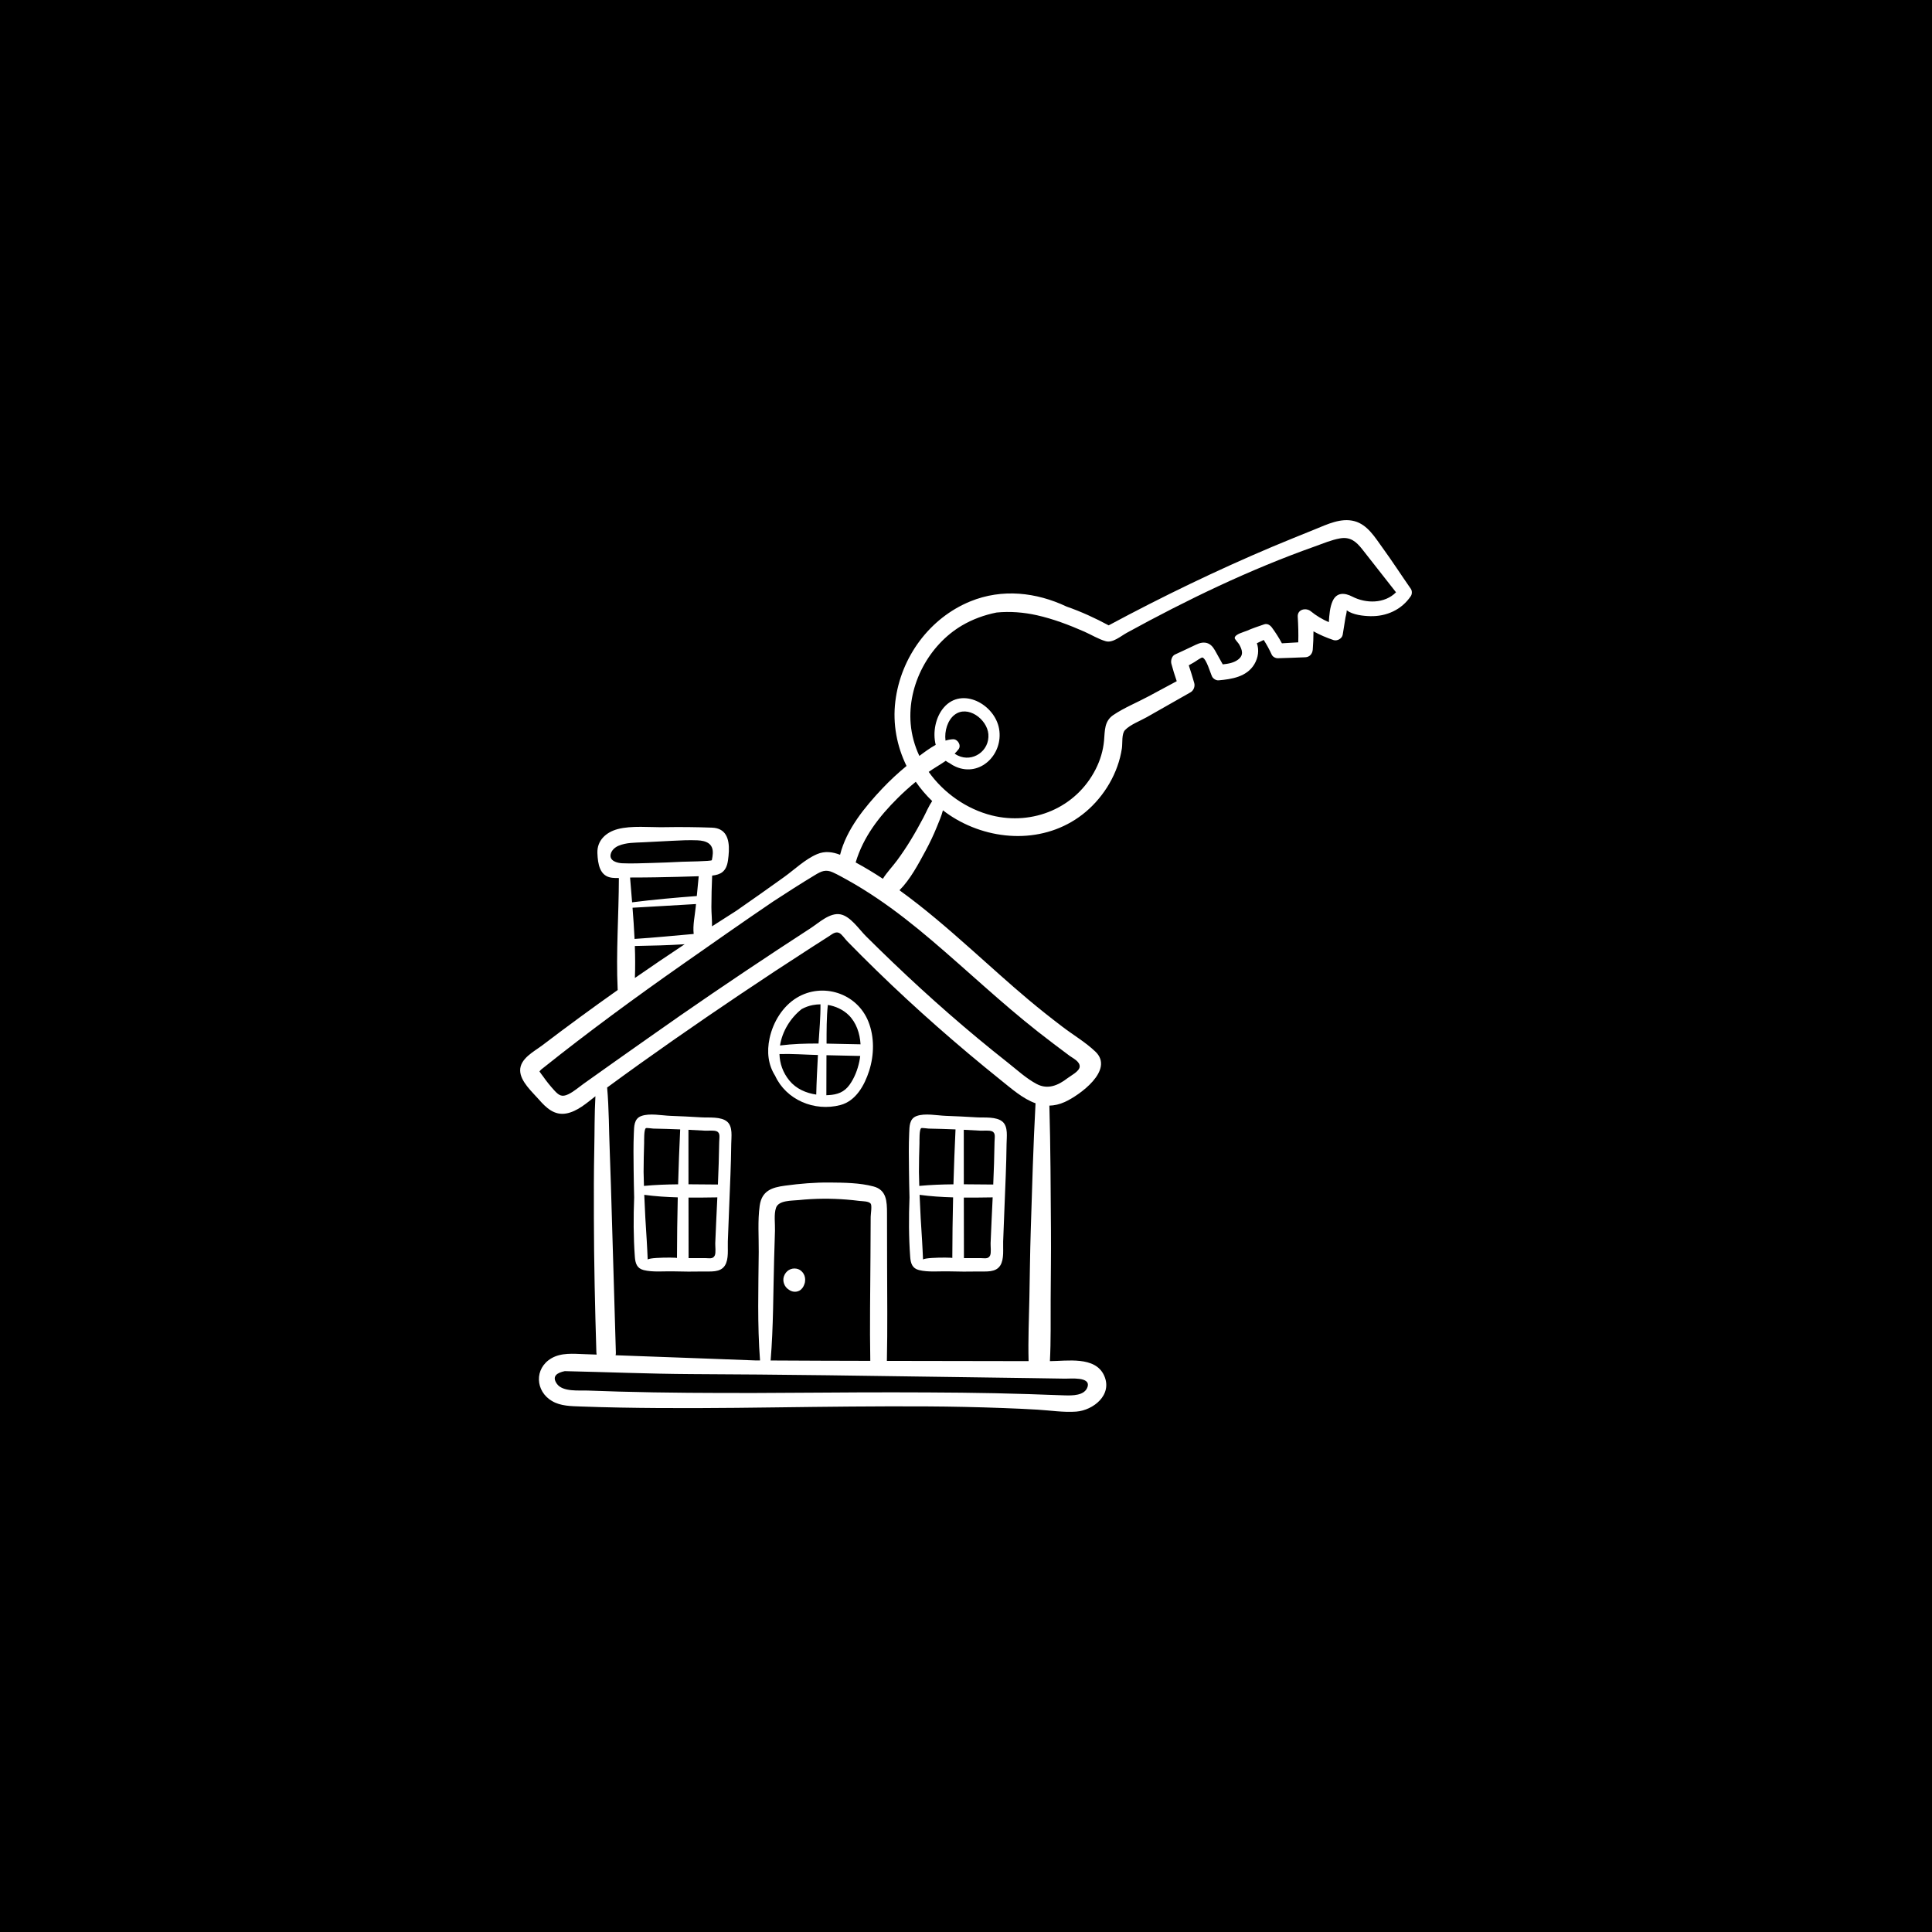 <?xml version="1.0" encoding="UTF-8"?> <svg xmlns="http://www.w3.org/2000/svg" viewBox="0 0 130.00 130.00" data-guides="{&quot;vertical&quot;:[],&quot;horizontal&quot;:[]}"><rect x="0" y="0" width="130.00" height="130.00" fill="#808080" stroke="none"/><defs></defs><path fill="#000000" stroke="none" fill-opacity="1" stroke-width="1" stroke-opacity="1" id="tSvg14d41562252" title="Path 3" d="M-0.5 -0.5C43.167 -0.5 86.833 -0.5 130.5 -0.5C130.5 43.167 130.5 86.833 130.5 130.5C86.833 130.5 43.167 130.5 -0.5 130.5C-0.5 86.833 -0.5 43.167 -0.5 -0.5Z"></path><path fill="#ffffff" stroke="none" fill-opacity="1" stroke-width="1" stroke-opacity="1" id="tSvgcc5fdcabee" title="Path 4" d="M47.192 75.184C46.501 75.141 45.808 75.108 45.116 75.083C44.525 75.062 43.707 74.886 43.142 75.098C42.656 75.281 42.67 75.797 42.65 76.247C42.614 77.069 42.627 77.893 42.636 78.716C42.644 79.335 42.654 79.956 42.671 80.576C42.619 81.902 42.621 83.231 42.717 84.562C42.749 85.005 42.855 85.347 43.312 85.461C43.92 85.614 44.678 85.531 45.303 85.547C45.979 85.565 46.654 85.571 47.331 85.556C47.817 85.545 48.471 85.64 48.779 85.151C49.053 84.718 48.954 84.022 48.974 83.535C49.004 82.749 49.036 81.963 49.066 81.177C49.12 79.771 49.19 78.362 49.204 76.954C49.209 76.507 49.318 75.827 48.944 75.488C48.534 75.115 47.696 75.216 47.192 75.184ZM45.552 84.648C45.552 84.621 44.762 84.606 44.178 84.645C43.889 84.664 43.651 84.696 43.582 84.746C43.56 84.328 43.548 83.912 43.519 83.495C43.449 82.47 43.391 81.435 43.351 80.398C44.098 80.499 44.851 80.547 45.605 80.569C45.573 81.928 45.555 83.288 45.552 84.648ZM45.629 79.69C44.86 79.698 44.092 79.724 43.33 79.797C43.32 79.483 43.311 79.169 43.306 78.856C43.31 78.211 43.32 77.566 43.342 76.921C43.348 76.752 43.319 76 43.46 75.912C43.511 75.879 43.877 75.94 43.962 75.941C44.564 75.953 45.166 75.971 45.768 75.995C45.71 77.226 45.663 78.458 45.629 79.69ZM48.096 84.478C47.973 84.741 47.705 84.654 47.444 84.655C47.074 84.657 46.704 84.656 46.334 84.655C46.332 83.298 46.329 81.94 46.328 80.582C46.975 80.588 47.623 80.579 48.268 80.569C48.221 81.597 48.168 82.625 48.128 83.653C48.121 83.847 48.182 84.294 48.096 84.478ZM48.394 76.838C48.381 77.793 48.347 78.749 48.307 79.704C47.648 79.701 46.988 79.69 46.327 79.688C46.325 78.466 46.324 77.243 46.324 76.021C46.69 76.039 47.056 76.058 47.422 76.079C47.649 76.092 48.028 76.039 48.229 76.125C48.484 76.235 48.398 76.541 48.394 76.838ZM65.719 75.184C65.027 75.141 64.335 75.108 63.643 75.083C63.051 75.062 62.234 74.886 61.669 75.098C61.183 75.281 61.197 75.797 61.177 76.247C61.14 77.069 61.153 77.893 61.163 78.716C61.17 79.335 61.181 79.956 61.198 80.576C61.146 81.902 61.147 83.231 61.244 84.562C61.276 85.005 61.381 85.347 61.839 85.461C62.447 85.614 63.204 85.531 63.829 85.547C64.505 85.565 65.181 85.571 65.857 85.556C66.343 85.545 66.998 85.64 67.306 85.151C67.579 84.718 67.481 84.022 67.5 83.535C67.53 82.749 67.562 81.963 67.592 81.177C67.646 79.771 67.716 78.362 67.73 76.954C67.735 76.507 67.844 75.827 67.47 75.488C67.06 75.115 66.223 75.216 65.719 75.184ZM64.079 84.648C64.079 84.621 63.289 84.606 62.705 84.645C62.416 84.664 62.177 84.696 62.109 84.746C62.086 84.328 62.074 83.912 62.046 83.495C61.976 82.47 61.917 81.435 61.877 80.398C62.624 80.499 63.377 80.547 64.132 80.569C64.1 81.928 64.082 83.288 64.079 84.648ZM64.155 79.69C63.387 79.698 62.619 79.724 61.856 79.797C61.847 79.483 61.838 79.169 61.833 78.856C61.836 78.211 61.846 77.566 61.869 76.921C61.874 76.752 61.846 76 61.986 75.912C62.038 75.879 62.404 75.94 62.488 75.941C63.09 75.953 63.693 75.971 64.295 75.995C64.237 77.226 64.19 78.458 64.155 79.69ZM66.622 84.478C66.499 84.741 66.232 84.654 65.97 84.655C65.6 84.657 65.231 84.656 64.861 84.655C64.859 83.298 64.856 81.94 64.854 80.582C65.502 80.588 66.15 80.579 66.795 80.569C66.747 81.597 66.695 82.625 66.655 83.653C66.647 83.847 66.708 84.294 66.622 84.478ZM66.92 76.838C66.907 77.793 66.874 78.749 66.833 79.704C66.175 79.701 65.514 79.69 64.853 79.688C64.852 78.466 64.851 77.243 64.851 76.021C65.217 76.039 65.583 76.058 65.949 76.079C66.175 76.092 66.555 76.039 66.755 76.125C67.01 76.235 66.924 76.541 66.92 76.838ZM53.611 67.138C52.667 67.712 52.019 68.766 51.784 69.859C51.583 70.79 51.694 71.657 52.154 72.38C52.896 74.006 54.799 74.814 56.544 74.357C57.584 74.085 58.169 73.037 58.484 72.051C58.822 70.992 58.846 69.784 58.433 68.745C57.666 66.812 55.338 66.087 53.611 67.138ZM54.923 73.652C54.234 73.551 53.568 73.263 53.114 72.706C52.669 72.161 52.466 71.545 52.449 70.925C53.309 70.899 54.177 70.968 55.037 70.989C54.992 71.876 54.942 72.765 54.923 73.652ZM55.078 70.217C54.209 70.213 53.342 70.24 52.486 70.348C52.632 69.403 53.181 68.502 53.94 67.9C54.176 67.772 54.428 67.678 54.69 67.629C54.861 67.597 55.034 67.58 55.208 67.579C55.216 68.454 55.132 69.342 55.078 70.217ZM57.819 71.441C57.705 71.984 57.492 72.53 57.173 72.981C56.813 73.492 56.344 73.656 55.749 73.688C55.701 73.691 55.653 73.693 55.604 73.694C55.613 72.797 55.602 71.9 55.611 71.003C56.368 71.018 57.125 71.035 57.882 71.053C57.867 71.183 57.846 71.313 57.819 71.441ZM55.617 70.222C55.62 69.358 55.612 68.473 55.704 67.619C56.223 67.705 56.721 67.931 57.1 68.299C57.618 68.805 57.86 69.532 57.904 70.269C57.147 70.261 56.382 70.234 55.617 70.222ZM53.586 85.364C53.212 85.303 52.876 85.514 52.748 85.881C52.634 86.208 52.783 86.599 53.071 86.773C53.272 86.93 53.549 86.967 53.778 86.851C53.949 86.764 54.068 86.591 54.129 86.401C54.154 86.336 54.169 86.268 54.172 86.199C54.176 86.16 54.178 86.122 54.177 86.084C54.172 85.737 53.922 85.419 53.586 85.364Z"></path><path fill="#ffffff" stroke="none" fill-opacity="1" stroke-width="1" stroke-opacity="1" id="tSvg1099797aca3" title="Path 5" d="M94.934 39.625C94.294 38.707 93.688 37.767 93.03 36.862C92.522 36.161 92.017 35.303 91.139 35.068C90.232 34.826 89.306 35.281 88.482 35.616C87.526 36.005 86.567 36.386 85.616 36.788C81.858 38.377 78.201 40.146 74.6 42.079C73.712 41.6 72.755 41.158 71.768 40.815C69.738 39.856 67.439 39.586 65.285 40.468C62.569 41.58 60.614 44.199 60.246 47.189C60.058 48.717 60.351 50.216 60.998 51.54C60.427 52.011 59.882 52.515 59.371 53.055C58.213 54.282 56.952 55.801 56.527 57.516C56.028 57.325 55.512 57.246 54.977 57.474C54.176 57.815 53.468 58.505 52.761 59.014C51.694 59.783 50.617 60.538 49.538 61.289C48.994 61.633 48.451 61.98 47.91 62.33C47.917 61.891 47.867 61.437 47.868 61.036C47.87 60.328 47.888 59.622 47.919 58.916C48.475 58.855 48.873 58.665 48.983 57.903C49.099 57.096 49.12 56.163 48.465 55.823C48.318 55.746 48.136 55.7 47.913 55.691C46.844 55.652 45.773 55.641 44.703 55.659C43.728 55.677 42.492 55.538 41.555 55.791C40.788 55.998 40.164 56.544 40.198 57.405C40.227 58.13 40.348 58.965 41.181 59.063C41.332 59.081 41.487 59.084 41.643 59.081C41.638 61.571 41.444 64.081 41.561 66.567C41.562 66.584 41.566 66.598 41.567 66.614C39.855 67.824 38.163 69.064 36.493 70.335C35.946 70.751 34.98 71.227 35 72.043C35.018 72.772 35.814 73.474 36.255 73.978C36.755 74.549 37.303 75.069 38.106 74.922C38.837 74.789 39.469 74.231 40.064 73.764C39.997 74.956 40.013 76.159 39.987 77.348C39.954 78.879 39.958 80.41 39.961 81.942C39.967 84.963 40.036 87.987 40.129 91.007C40.13 91.057 40.137 91.103 40.146 91.147C39.871 91.137 39.596 91.127 39.32 91.118C38.584 91.092 37.766 91.006 37.097 91.4C35.94 92.082 36.013 93.612 37.148 94.276C37.73 94.616 38.434 94.616 39.084 94.64C39.976 94.672 40.868 94.697 41.761 94.713C45.215 94.777 48.669 94.747 52.123 94.701C55.539 94.657 58.955 94.615 62.371 94.634C64.079 94.644 65.785 94.68 67.492 94.744C68.267 94.773 69.043 94.806 69.818 94.853C70.671 94.904 71.565 95.048 72.42 94.984C73.55 94.898 74.894 93.861 74.289 92.546C73.687 91.237 71.78 91.584 70.646 91.588C70.719 90.198 70.689 88.799 70.697 87.407C70.705 85.88 70.728 84.353 70.717 82.826C70.697 80.015 70.69 77.205 70.61 74.395C70.94 74.388 71.284 74.314 71.647 74.15C72.633 73.704 75.001 72.004 73.712 70.766C73.054 70.135 72.215 69.642 71.492 69.091C70.709 68.495 69.937 67.884 69.183 67.25C67.886 66.159 66.631 65.016 65.363 63.889C63.804 62.502 62.215 61.123 60.523 59.903C61.252 59.176 61.804 58.123 62.276 57.252C62.56 56.727 62.816 56.191 63.04 55.636C63.182 55.284 63.35 54.908 63.447 54.524C63.735 54.745 64.034 54.949 64.35 55.131C67.073 56.701 70.596 56.71 73.066 54.619C74.317 53.559 75.241 52.012 75.49 50.353C75.543 49.996 75.46 49.376 75.701 49.124C76.052 48.756 76.722 48.508 77.156 48.261C78.141 47.702 79.125 47.141 80.111 46.582C80.314 46.467 80.424 46.187 80.357 45.958C80.24 45.556 80.124 45.161 79.99 44.768C80.111 44.699 80.231 44.628 80.353 44.561C80.455 44.504 80.844 44.214 80.92 44.245C81.185 44.356 81.43 45.255 81.556 45.519C81.628 45.671 81.831 45.794 81.995 45.779C82.88 45.7 83.889 45.547 84.4 44.698C84.67 44.248 84.731 43.728 84.572 43.282C84.726 43.209 84.879 43.135 85.033 43.061C85.235 43.376 85.414 43.705 85.57 44.047C85.638 44.197 85.827 44.294 85.983 44.291C86.6 44.276 87.217 44.25 87.833 44.225C88.119 44.214 88.31 43.998 88.332 43.71C88.364 43.301 88.382 42.891 88.381 42.481C88.809 42.72 89.26 42.911 89.73 43.069C89.969 43.149 90.305 42.975 90.348 42.707C90.409 42.323 90.472 41.939 90.534 41.555C90.556 41.416 90.622 41.225 90.618 41.074C90.623 41.075 90.627 41.076 90.632 41.077C91.04 41.373 91.721 41.449 92.204 41.46C93.289 41.486 94.312 41.035 94.934 40.106C95.02 39.978 95.024 39.752 94.934 39.625ZM41.088 57.491C41.142 57.214 41.385 57.006 41.625 56.907C42.153 56.688 42.699 56.706 43.26 56.677C43.916 56.644 44.573 56.61 45.229 56.576C45.794 56.547 46.361 56.519 46.926 56.543C47.502 56.568 47.999 56.75 47.962 57.432C47.955 57.57 47.931 57.721 47.899 57.878C47.882 57.958 46.071 57.976 45.887 57.986C45.2 58.021 44.513 58.051 43.825 58.068C43.174 58.084 42.507 58.117 41.859 58.087C41.534 58.071 41.001 57.932 41.088 57.491C41.088 57.491 41.088 57.491 41.088 57.491ZM46.677 62.844C45.351 62.959 44.027 63.094 42.698 63.178C42.665 62.477 42.617 61.777 42.562 61.079C43.986 61.004 45.41 60.912 46.833 60.831C46.826 60.9 46.82 60.968 46.813 61.037C46.756 61.611 46.608 62.256 46.677 62.844ZM42.717 63.654C43.835 63.634 44.954 63.608 46.07 63.536C44.945 64.28 43.829 65.037 42.72 65.806C42.748 65.092 42.742 64.373 42.717 63.654ZM42.533 60.715C42.489 60.157 42.44 59.601 42.396 59.048C42.447 59.047 42.499 59.045 42.549 59.045C43.081 59.046 43.614 59.041 44.146 59.032C45.102 59.016 46.059 58.992 47.015 58.96C46.974 59.404 46.929 59.847 46.886 60.292C45.434 60.402 43.979 60.532 42.533 60.715ZM71.672 92.766C72.022 92.773 73.384 92.622 73.182 93.308C72.998 93.929 72.128 93.903 71.64 93.891C70.839 93.87 70.038 93.831 69.237 93.807C67.725 93.76 66.212 93.726 64.699 93.711C61.633 93.681 58.568 93.68 55.501 93.705C52.435 93.73 49.368 93.743 46.301 93.718C44.749 93.706 43.196 93.681 41.644 93.637C40.946 93.617 40.248 93.595 39.55 93.568C38.965 93.544 37.865 93.674 37.47 93.112C37.105 92.594 37.502 92.363 38.003 92.261C40.84 92.324 43.674 92.443 46.511 92.46C49.554 92.478 52.596 92.496 55.639 92.538C58.721 92.582 61.803 92.624 64.884 92.667C66.405 92.689 67.927 92.71 69.448 92.731C70.19 92.742 70.931 92.752 71.672 92.766ZM69.212 91.587C66.248 91.584 63.284 91.577 60.32 91.572C60.105 91.572 59.891 91.571 59.676 91.571C59.725 89.386 59.694 87.198 59.691 85.013C59.689 83.887 59.687 82.761 59.685 81.636C59.683 80.835 59.657 80.069 58.776 79.834C57.851 79.586 56.789 79.578 55.84 79.569C54.827 79.559 53.823 79.645 52.819 79.781C51.941 79.899 51.261 80.118 51.118 81.13C50.976 82.143 51.062 83.228 51.053 84.251C51.032 86.672 50.955 89.123 51.141 91.541C51.034 91.54 50.925 91.54 50.818 91.54C49.537 91.49 48.256 91.442 46.975 91.395C45.236 91.331 43.496 91.268 41.756 91.204C41.645 91.2 41.534 91.196 41.422 91.192C41.435 91.135 41.442 91.075 41.44 91.007C41.346 87.986 41.269 84.963 41.172 81.942C41.125 80.451 41.09 78.96 41.029 77.469C40.97 76.043 40.98 74.599 40.853 73.177C43.794 71.016 46.788 68.937 49.813 66.902C51.404 65.832 53.005 64.778 54.616 63.742C55.003 63.493 55.39 63.245 55.778 62.998C55.98 62.87 56.209 62.657 56.465 62.775C56.651 62.861 56.858 63.182 57.005 63.331C57.65 63.991 58.303 64.643 58.963 65.286C61.628 67.882 64.431 70.341 67.323 72.664C68.078 73.27 68.836 73.939 69.679 74.237C69.524 77.098 69.447 79.961 69.356 82.825C69.309 84.312 69.295 85.8 69.266 87.287C69.239 88.718 69.172 90.155 69.212 91.587ZM58.56 91.569C56.325 91.564 54.089 91.558 51.853 91.544C52.042 89.283 52.025 86.997 52.089 84.73C52.107 84.091 52.126 83.452 52.146 82.813C52.162 82.344 52.064 81.708 52.217 81.269C52.395 80.757 53.279 80.799 53.732 80.752C54.285 80.695 54.84 80.664 55.396 80.659C55.914 80.656 56.433 80.675 56.95 80.716C57.245 80.74 57.541 80.769 57.835 80.808C58.017 80.832 58.455 80.816 58.589 80.993C58.684 81.121 58.587 81.711 58.586 81.877C58.585 82.118 58.584 82.359 58.582 82.601C58.578 83.244 58.575 83.887 58.572 84.53C58.56 86.876 58.516 89.223 58.56 91.569ZM69.849 69.429C70.549 69.979 71.259 70.513 71.972 71.044C72.195 71.21 72.685 71.429 72.648 71.788C72.615 72.099 72.048 72.381 71.828 72.551C71.203 73.034 70.505 73.334 69.762 72.943C69.055 72.571 68.422 71.98 67.793 71.485C65.116 69.377 62.553 67.129 60.085 64.766C59.472 64.18 58.864 63.587 58.263 62.989C57.802 62.528 57.23 61.661 56.562 61.527C55.846 61.382 55.106 62.091 54.546 62.454C53.806 62.933 53.068 63.415 52.332 63.901C49.388 65.844 46.47 67.825 43.589 69.866C42.149 70.886 40.702 71.894 39.269 72.924C38.939 73.161 38.608 73.453 38.242 73.63C37.801 73.843 37.599 73.702 37.287 73.359C37.019 73.063 36.769 72.756 36.541 72.427C36.479 72.337 36.372 72.214 36.299 72.095C36.327 72.069 36.362 72.029 36.404 71.975C36.463 71.929 36.522 71.883 36.58 71.836C39.614 69.415 42.747 67.118 45.919 64.895C47.947 63.475 49.975 62.049 52.025 60.659C52.951 60.054 53.882 59.457 54.828 58.886C55.261 58.624 55.556 58.476 56.046 58.702C56.382 58.856 56.709 59.041 57.034 59.221C57.705 59.594 58.358 60.001 58.997 60.431C60.288 61.3 61.511 62.27 62.701 63.281C65.096 65.317 67.379 67.487 69.849 69.429ZM62.131 55.019C61.861 55.531 61.578 56.038 61.277 56.531C60.993 56.997 60.689 57.45 60.366 57.889C60.065 58.299 59.681 58.692 59.407 59.131C58.811 58.738 58.201 58.371 57.576 58.031C58.09 56.31 59.153 54.944 60.41 53.695C60.796 53.312 61.201 52.947 61.621 52.604C61.943 53.072 62.314 53.506 62.724 53.901C62.488 54.246 62.325 54.652 62.131 55.019ZM90.988 40.142C90.486 39.883 89.942 39.836 89.667 40.45C89.486 40.853 89.444 41.37 89.414 41.864C88.976 41.677 88.565 41.429 88.193 41.126C87.88 40.873 87.291 40.994 87.322 41.498C87.358 42.075 87.374 42.647 87.357 43.222C86.99 43.242 86.624 43.264 86.257 43.287C86.058 42.918 85.833 42.564 85.585 42.227C85.466 42.065 85.275 41.938 85.067 42.01C84.671 42.146 84.276 42.275 83.894 42.445C83.718 42.523 83.081 42.67 83.08 42.935C83.079 43.005 83.335 43.279 83.374 43.348C83.588 43.725 83.711 44.082 83.302 44.387C83.013 44.604 82.636 44.667 82.276 44.704C82.105 44.392 81.934 44.079 81.757 43.771C81.604 43.502 81.417 43.288 81.105 43.246C80.787 43.203 80.524 43.358 80.243 43.489C79.85 43.674 79.459 43.862 79.064 44.04C78.851 44.136 78.763 44.447 78.819 44.662C78.924 45.061 79.048 45.449 79.18 45.836C78.544 46.178 77.909 46.519 77.273 46.86C76.505 47.272 75.646 47.62 74.923 48.105C74.298 48.524 74.349 49.156 74.289 49.834C74.23 50.497 74.031 51.154 73.733 51.743C72.404 54.374 69.485 55.557 66.734 54.868C65.065 54.449 63.513 53.38 62.49 51.938C62.849 51.688 63.259 51.456 63.638 51.194C63.72 51.255 63.807 51.31 63.903 51.356C64.034 51.452 64.176 51.532 64.324 51.596C65.961 52.303 67.523 50.75 67.227 49.044C66.939 47.392 64.734 46.188 63.509 47.605C62.953 48.247 62.747 49.276 62.962 50.12C62.571 50.335 62.198 50.611 61.862 50.865C61.547 50.193 61.342 49.467 61.278 48.707C61.055 46.068 62.513 43.397 64.724 42.091C65.437 41.67 66.231 41.38 67.058 41.215C67.962 41.127 68.887 41.2 69.771 41.398C70.865 41.644 71.936 42.05 72.964 42.502C73.431 42.708 73.913 43.007 74.402 43.146C74.874 43.281 75.416 42.801 75.82 42.58C79.883 40.351 84.095 38.321 88.451 36.776C89.008 36.578 89.581 36.33 90.164 36.227C90.862 36.104 91.257 36.443 91.672 36.971C92.427 37.932 93.182 38.893 93.935 39.855C93.167 40.627 91.916 40.621 90.988 40.142ZM64.13 49.742C63.96 49.749 63.79 49.782 63.622 49.834C63.536 49.194 63.765 48.457 64.227 48.1C65.114 47.416 66.423 48.393 66.505 49.399C66.598 50.536 65.436 51.317 64.451 50.838C64.376 50.801 64.304 50.759 64.236 50.711C64.332 50.616 64.422 50.517 64.502 50.41C64.702 50.141 64.43 49.727 64.13 49.742Z"></path></svg> 